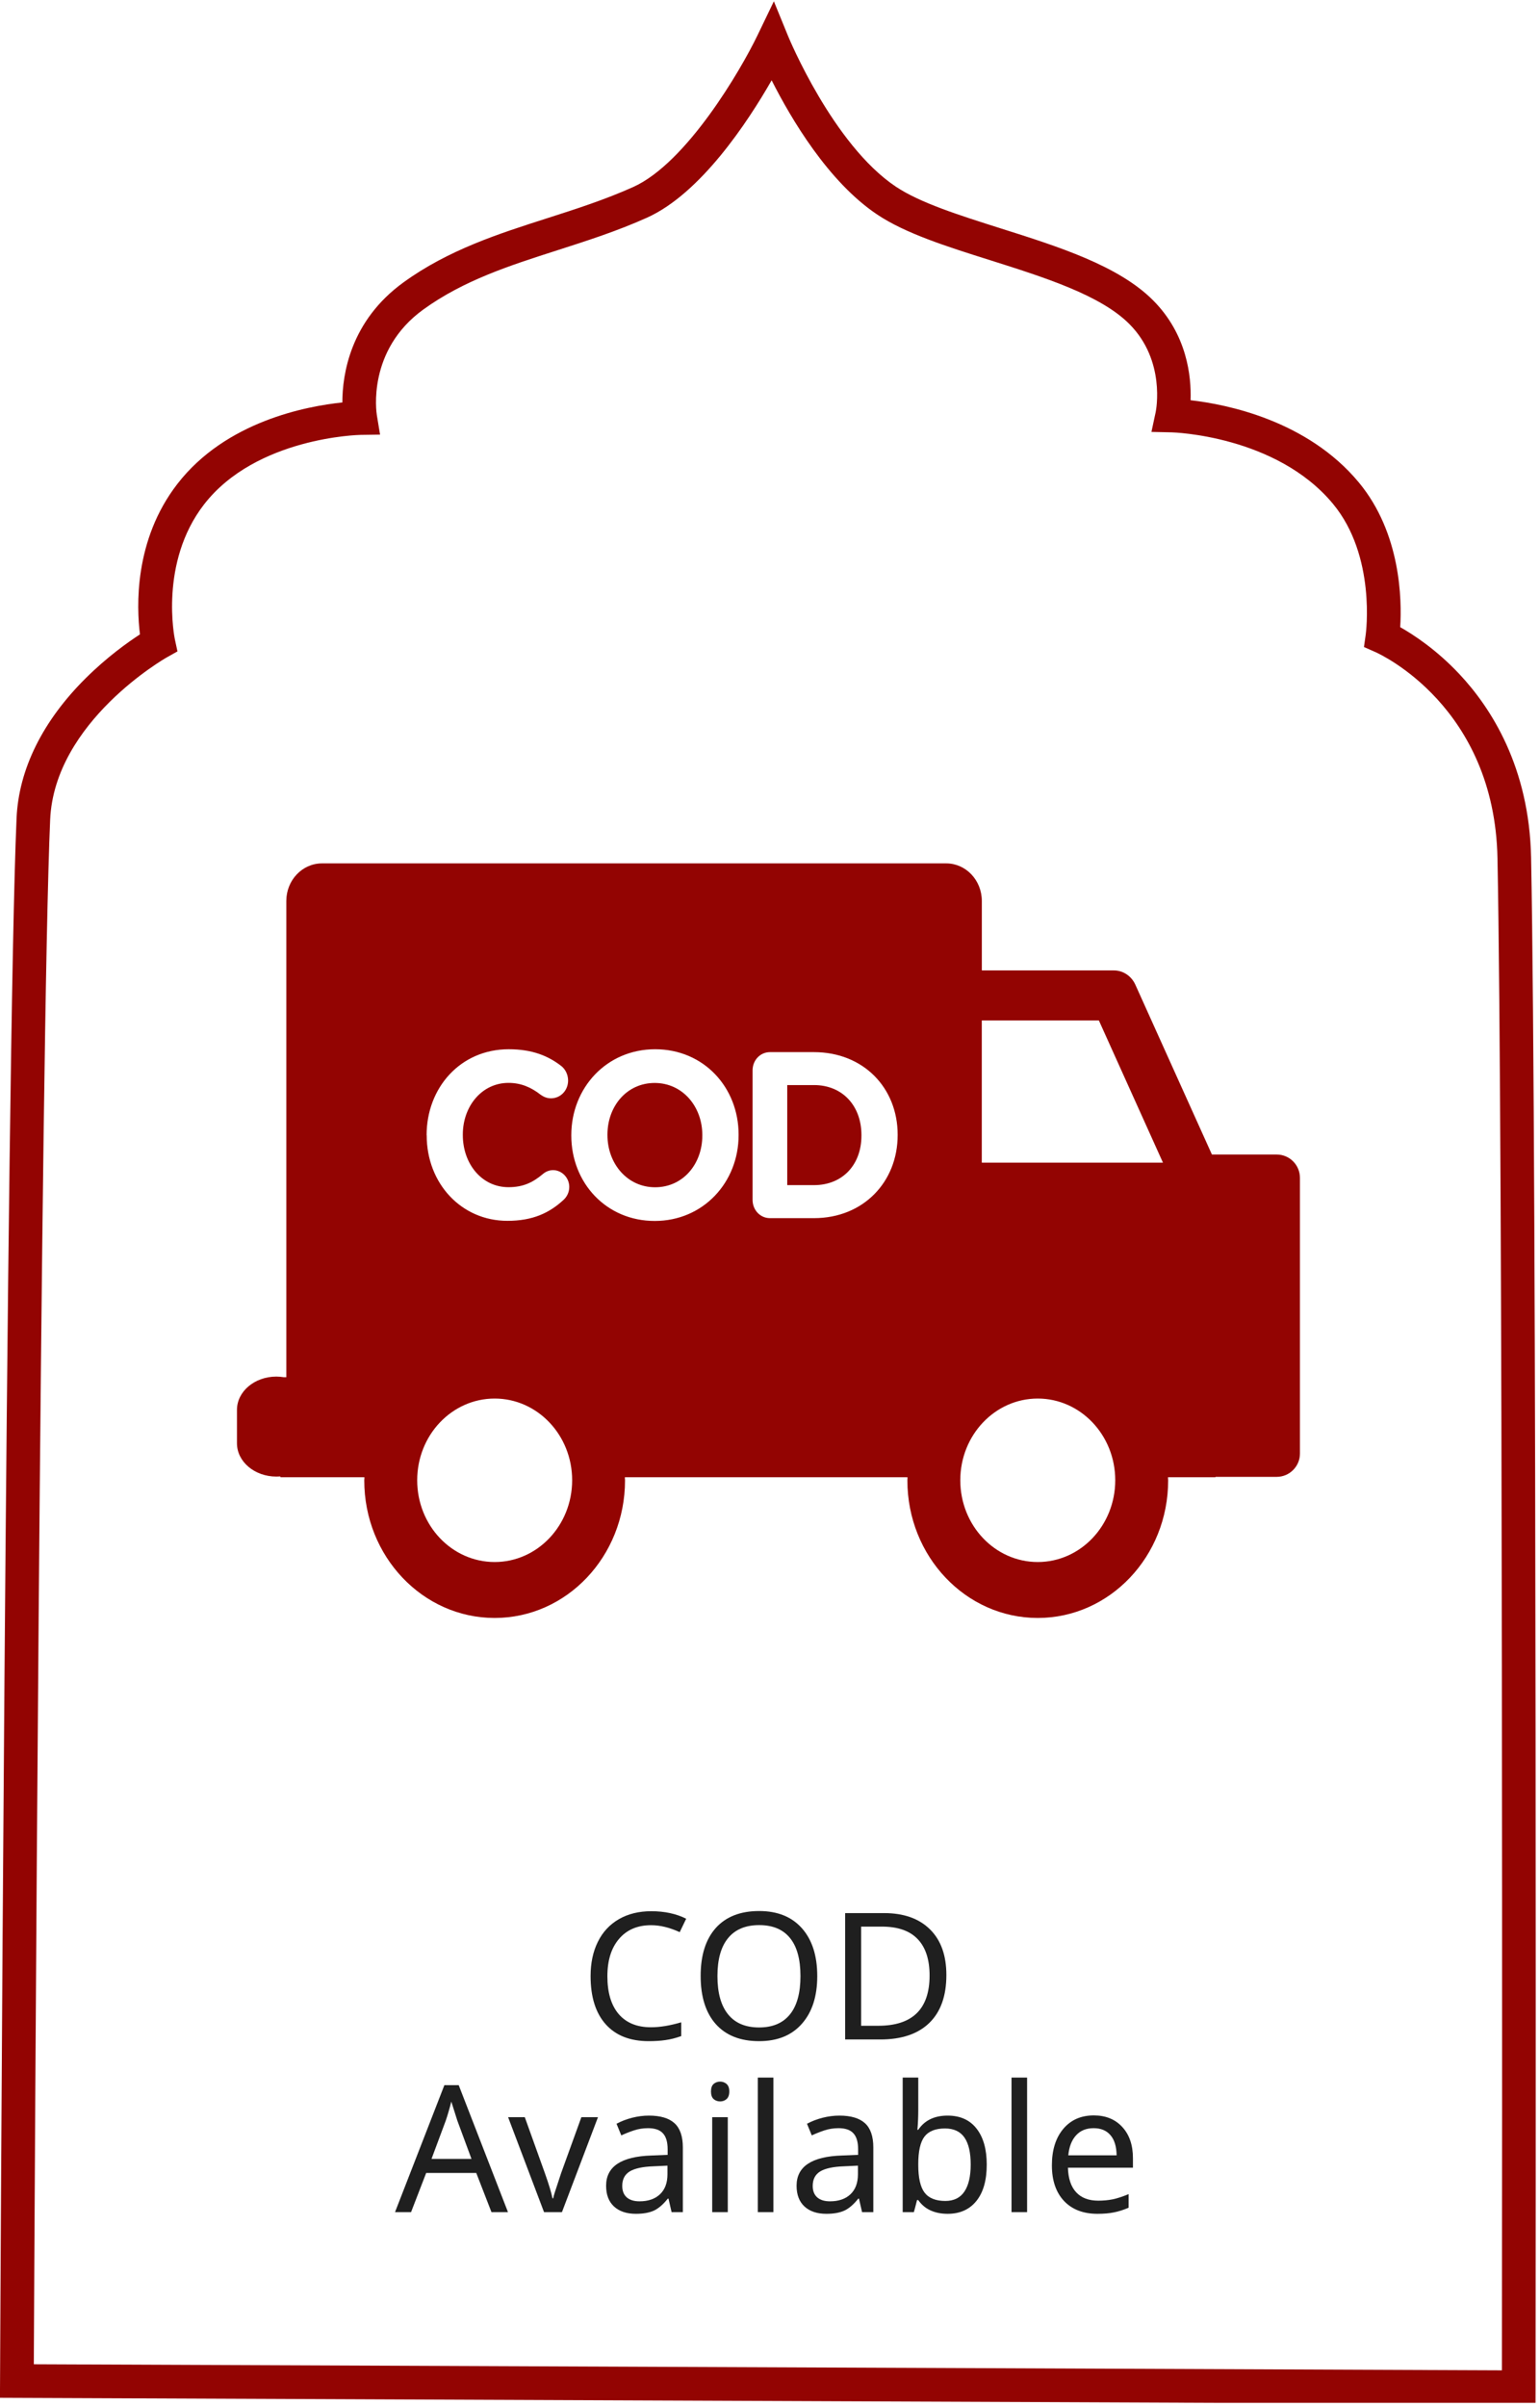 <svg version="1.0" preserveAspectRatio="xMidYMid meet" height="534" viewBox="0 0 256.5 400.5" zoomAndPan="magnify" width="342" xmlns:xlink="http://www.w3.org/1999/xlink" xmlns="http://www.w3.org/2000/svg"><defs><g></g><clipPath id="d9de0ebeaa"><path clip-rule="nonzero" d="M 0 0.141 L 256 0.141 L 256 399.859 L 0 399.859 Z M 0 0.141"></path></clipPath><clipPath id="db38f58332"><path clip-rule="nonzero" d="M 39.469 143.539 L 216.875 143.539 L 216.875 269.293 L 39.469 269.293 Z M 39.469 143.539"></path></clipPath><clipPath id="7e152e5942"><path clip-rule="nonzero" d="M 0.633 38 L 20 38 L 20 61 L 0.633 61 Z M 0.633 38"></path></clipPath><clipPath id="4c9febeb89"><rect height="69" y="0" width="126" x="0"></rect></clipPath></defs><g clip-path="url(#d9de0ebeaa)"><path fill-rule="nonzero" fill-opacity="1" d="M 255.754 400.078 L -0.008 399.02 L 0.008 396.219 C 0.016 394.016 1.035 175.344 2.758 136.16 C 3.113 128.027 7.105 119.969 14.297 112.84 C 17.84 109.328 21.316 106.859 23.312 105.566 C 22.75 101.062 22.277 89.898 29.559 80.512 C 37.625 70.102 51.086 67.586 57.023 66.973 C 57.023 62.316 58.324 53.406 67.227 46.973 C 74.672 41.586 83.047 38.902 91.145 36.312 C 95.883 34.797 100.777 33.223 105.449 31.129 C 114.395 27.109 123.438 11.547 126.16 5.891 L 128.895 0.219 L 131.281 6.051 C 131.355 6.23 138.734 24.07 149.211 31.062 C 153.262 33.762 159.738 35.805 166.586 37.977 C 176.277 41.039 186.309 44.203 192.07 49.992 C 197.719 55.668 198.441 62.633 198.301 66.602 C 204.277 67.277 217.73 69.945 226.316 80.273 C 233.348 88.738 233.5 99.844 233.215 104.367 C 235.402 105.602 239.23 108.086 243.074 112.176 C 248.355 117.801 254.719 127.656 255.016 142.711 C 256.016 193.789 255.762 395.25 255.762 397.281 Z M 5.633 393.438 L 250.16 394.449 C 250.188 369.75 250.359 190.516 249.418 142.805 C 248.918 117.609 229.938 108.898 229.125 108.531 L 227.18 107.672 L 227.477 105.559 C 227.492 105.434 229.242 92.539 222.012 83.836 C 212.562 72.457 195.344 71.949 195.168 71.949 L 191.781 71.875 L 192.492 68.562 C 192.559 68.23 194.16 60.008 188.113 53.93 C 183.316 49.109 173.957 46.16 164.914 43.301 C 157.668 41.016 150.824 38.855 146.113 35.707 C 137.949 30.258 131.734 19.715 128.523 13.363 C 124.57 20.262 116.719 32.203 107.75 36.23 C 102.789 38.457 97.746 40.07 92.859 41.637 C 84.824 44.215 77.238 46.648 70.516 51.5 C 61.105 58.301 62.695 68.66 62.77 69.102 L 63.301 72.324 L 60.039 72.371 C 59.871 72.371 42.668 72.746 33.988 83.941 C 26.477 93.633 29.094 106.246 29.121 106.371 L 29.559 108.398 L 27.746 109.418 C 27.562 109.52 9.07 120.078 8.355 136.402 C 6.75 173.059 5.758 367.672 5.633 393.438 Z M 5.633 393.438" fill="#930402"></path></g><path fill-rule="nonzero" fill-opacity="1" d="M 135.578 180.566 L 131.121 180.566 L 131.121 197.219 L 135.578 197.219 C 140.301 197.219 143.48 193.863 143.48 188.973 L 143.48 188.895 C 143.48 183.996 140.301 180.566 135.578 180.566 Z M 135.578 180.566" fill="#930402"></path><path fill-rule="nonzero" fill-opacity="1" d="M 109.043 180.215 C 104.402 180.215 101.176 184.082 101.176 188.812 L 101.176 188.895 C 101.176 193.633 104.473 197.574 109.113 197.574 C 113.762 197.574 116.977 193.703 116.977 188.973 L 116.977 188.895 C 116.988 184.156 113.691 180.215 109.043 180.215 Z M 109.043 180.215" fill="#930402"></path><g clip-path="url(#db38f58332)"><path fill-rule="nonzero" fill-opacity="1" d="M 212.645 192.125 L 201.855 192.125 L 189.102 163.863 C 188.445 162.41 187.055 161.488 185.531 161.488 L 163.531 161.488 L 163.531 149.93 C 163.531 146.477 160.875 143.676 157.598 143.676 L 53.625 143.676 C 50.348 143.676 47.688 146.477 47.688 149.93 L 47.688 229.184 L 47.281 229.184 C 46.875 229.121 46.457 229.078 46.031 229.078 C 42.41 229.078 39.469 231.559 39.469 234.621 L 39.469 240.176 C 39.469 243.242 42.41 245.719 46.031 245.719 C 46.262 245.719 46.484 245.711 46.707 245.695 L 46.707 245.828 L 60.699 245.828 C 60.699 246.004 60.672 246.172 60.672 246.359 C 60.672 258.996 70.398 269.246 82.391 269.246 C 94.383 269.246 104.102 258.996 104.102 246.359 C 104.102 246.18 104.082 246.004 104.074 245.828 L 151.156 245.828 C 151.148 246.004 151.133 246.172 151.133 246.359 C 151.133 258.996 160.855 269.246 172.848 269.246 C 184.84 269.246 194.566 258.996 194.566 246.359 C 194.566 246.18 194.547 246.004 194.539 245.828 L 202.441 245.828 L 202.441 245.766 L 212.645 245.766 C 214.777 245.766 216.516 244.027 216.516 241.895 L 216.516 196.016 C 216.516 193.852 214.777 192.125 212.645 192.125 Z M 71.055 188.895 C 71.055 181.035 76.668 174.605 84.73 174.605 C 88.664 174.605 91.32 175.715 93.5 177.406 C 94.102 177.883 94.621 178.75 94.621 179.816 C 94.621 181.473 93.348 182.773 91.77 182.773 C 90.984 182.773 90.461 182.453 90.051 182.18 C 88.441 180.922 86.758 180.203 84.695 180.203 C 80.273 180.203 77.086 184.074 77.086 188.805 L 77.086 188.883 C 77.086 193.621 80.195 197.562 84.695 197.562 C 87.129 197.562 88.742 196.777 90.391 195.395 C 90.84 195.004 91.434 194.723 92.117 194.723 C 93.578 194.723 94.816 195.988 94.816 197.52 C 94.816 198.469 94.367 199.219 93.844 199.691 C 91.488 201.859 88.715 203.16 84.516 203.16 C 76.801 203.16 71.07 196.891 71.07 188.957 L 71.07 188.895 Z M 82.391 259.938 C 75.262 259.938 69.488 253.852 69.488 246.332 C 69.488 238.82 75.262 232.734 82.391 232.734 C 89.52 232.734 95.297 238.82 95.297 246.332 C 95.289 253.852 89.512 259.938 82.391 259.938 Z M 123.02 188.895 C 123.02 196.75 117.137 203.18 109.051 203.18 C 100.965 203.18 95.156 196.828 95.156 188.973 L 95.156 188.895 C 95.156 181.035 101.035 174.605 109.121 174.605 C 117.219 174.605 123.02 180.957 123.02 188.812 Z M 149.512 188.895 C 149.512 196.668 143.816 202.711 135.578 202.711 L 128.234 202.711 C 126.625 202.711 125.348 201.363 125.348 199.672 L 125.348 178.121 C 125.348 176.43 126.625 175.086 128.234 175.086 L 135.578 175.086 C 143.816 175.086 149.512 181.047 149.512 188.824 Z M 172.848 259.938 C 165.719 259.938 159.945 253.852 159.945 246.332 C 159.945 238.82 165.719 232.734 172.848 232.734 C 179.969 232.734 185.754 238.82 185.754 246.332 C 185.754 253.852 179.969 259.938 172.848 259.938 Z M 163.523 193.473 L 163.523 169.816 L 183.027 169.816 L 193.699 193.473 Z M 163.523 193.473" fill="#930402"></path></g><g transform="matrix(1, 0, 0, 1, 65, 308)"><g clip-path="url(#4c9febeb89)"><g fill-opacity="1" fill="#1f1f1f"><g transform="translate(31.571, 31.39)"><g><path d="M 11.875 -19.016 C 9.602 -19.016 7.82 -18.254 6.531 -16.734 C 5.238 -15.223 4.594 -13.148 4.594 -10.516 C 4.594 -7.805 5.219 -5.711 6.469 -4.234 C 7.727 -2.766 9.52 -2.031 11.844 -2.031 C 13.344 -2.031 15.023 -2.305 16.891 -2.859 L 16.891 -0.562 C 15.992 -0.238 15.133 -0.02 14.312 0.094 C 13.488 0.219 12.539 0.281 11.469 0.281 C 8.375 0.281 5.988 -0.656 4.312 -2.531 C 2.633 -4.414 1.797 -7.086 1.797 -10.547 C 1.797 -12.711 2.195 -14.609 3 -16.234 C 3.801 -17.867 4.969 -19.129 6.5 -20.016 C 8.031 -20.898 9.832 -21.344 11.906 -21.344 C 14.125 -21.344 16.062 -20.926 17.719 -20.094 L 16.641 -17.859 C 14.961 -18.629 13.375 -19.016 11.875 -19.016 Z M 11.875 -19.016"></path></g></g></g><g fill-opacity="1" fill="#1f1f1f"><g transform="translate(49.902, 31.39)"><g><path d="M 21.219 -10.547 C 21.219 -7.18 20.363 -4.535 18.656 -2.609 C 16.957 -0.68 14.582 0.281 11.531 0.281 C 8.426 0.281 6.023 -0.66 4.328 -2.547 C 2.641 -4.441 1.797 -7.117 1.797 -10.578 C 1.797 -14.004 2.633 -16.66 4.312 -18.547 C 6 -20.43 8.41 -21.375 11.547 -21.375 C 14.598 -21.375 16.973 -20.414 18.672 -18.5 C 20.367 -16.582 21.219 -13.93 21.219 -10.547 Z M 4.594 -10.547 C 4.594 -7.766 5.18 -5.645 6.359 -4.188 C 7.535 -2.727 9.258 -2 11.531 -2 C 13.781 -2 15.488 -2.719 16.656 -4.156 C 17.832 -5.594 18.422 -7.723 18.422 -10.547 C 18.422 -13.359 17.836 -15.473 16.672 -16.891 C 15.516 -18.316 13.805 -19.031 11.547 -19.031 C 9.266 -19.031 7.535 -18.305 6.359 -16.859 C 5.18 -15.422 4.594 -13.316 4.594 -10.547 Z M 4.594 -10.547"></path></g></g></g><g fill-opacity="1" fill="#1f1f1f"><g transform="translate(72.908, 31.39)"><g><path d="M 19.719 -10.719 C 19.719 -7.25 18.77 -4.594 16.875 -2.75 C 14.977 -0.914 12.258 0 8.719 0 L 2.859 0 L 2.859 -21.031 L 9.344 -21.031 C 12.613 -21.031 15.16 -20.129 16.984 -18.328 C 18.805 -16.535 19.719 -14 19.719 -10.719 Z M 16.922 -10.641 C 16.922 -13.305 16.258 -15.328 14.938 -16.703 C 13.625 -18.086 11.633 -18.781 8.969 -18.781 L 5.516 -18.781 L 5.516 -2.281 L 8.375 -2.281 C 14.07 -2.281 16.922 -5.066 16.922 -10.641 Z M 16.922 -10.641"></path></g></g></g><g clip-path="url(#7e152e5942)"><g fill-opacity="1" fill="#1f1f1f"><g transform="translate(0.795, 60.121)"><g><path d="M 16.062 0 L 13.531 -6.516 L 5.188 -6.516 L 2.672 0 L 0 0 L 8.219 -21.125 L 10.609 -21.125 L 18.812 0 Z M 12.734 -8.859 L 10.375 -15.234 L 9.375 -18.391 C 9.082 -17.234 8.773 -16.18 8.453 -15.234 L 6.078 -8.859 Z M 12.734 -8.859"></path></g></g></g></g><g fill-opacity="1" fill="#1f1f1f"><g transform="translate(19.629, 60.121)"><g><path d="M 5.984 0 L 0 -15.797 L 2.781 -15.797 L 6.125 -6.484 C 6.789 -4.617 7.211 -3.223 7.391 -2.297 L 7.516 -2.297 C 7.535 -2.422 7.566 -2.562 7.609 -2.719 C 7.66 -2.883 7.711 -3.062 7.766 -3.25 C 7.828 -3.438 8.18 -4.516 8.828 -6.484 L 12.203 -15.797 L 14.969 -15.797 L 8.969 0 Z M 5.984 0"></path></g></g></g><g fill-opacity="1" fill="#1f1f1f"><g transform="translate(34.593, 60.121)"><g><path d="M 12.266 0 L 11.75 -2.25 L 11.641 -2.25 C 10.848 -1.258 10.062 -0.586 9.281 -0.234 C 8.5 0.109 7.516 0.281 6.328 0.281 C 4.773 0.281 3.555 -0.125 2.672 -0.938 C 1.797 -1.75 1.359 -2.898 1.359 -4.391 C 1.359 -7.586 3.883 -9.266 8.938 -9.422 L 11.609 -9.531 L 11.609 -10.453 C 11.609 -11.66 11.348 -12.547 10.828 -13.109 C 10.316 -13.68 9.488 -13.969 8.344 -13.969 C 7.508 -13.969 6.719 -13.844 5.969 -13.594 C 5.227 -13.344 4.535 -13.066 3.891 -12.766 L 3.094 -14.703 C 3.883 -15.129 4.75 -15.461 5.688 -15.703 C 6.633 -15.941 7.566 -16.062 8.484 -16.062 C 10.398 -16.062 11.82 -15.641 12.75 -14.797 C 13.676 -13.953 14.141 -12.609 14.141 -10.766 L 14.141 0 Z M 6.922 -1.797 C 8.367 -1.797 9.504 -2.188 10.328 -2.969 C 11.16 -3.75 11.578 -4.859 11.578 -6.297 L 11.578 -7.734 L 9.25 -7.625 C 7.438 -7.562 6.113 -7.273 5.281 -6.766 C 4.457 -6.254 4.047 -5.453 4.047 -4.359 C 4.047 -3.535 4.297 -2.898 4.797 -2.453 C 5.297 -2.016 6.004 -1.797 6.922 -1.797 Z M 6.922 -1.797"></path></g></g></g><g fill-opacity="1" fill="#1f1f1f"><g transform="translate(51.125, 60.121)"><g><path d="M 5.094 0 L 2.5 0 L 2.5 -15.797 L 5.094 -15.797 Z M 2.297 -20.078 C 2.297 -20.648 2.441 -21.066 2.734 -21.328 C 3.035 -21.586 3.398 -21.719 3.828 -21.719 C 4.234 -21.719 4.586 -21.586 4.891 -21.328 C 5.191 -21.066 5.344 -20.648 5.344 -20.078 C 5.344 -19.504 5.191 -19.082 4.891 -18.812 C 4.586 -18.551 4.234 -18.422 3.828 -18.422 C 3.398 -18.422 3.035 -18.551 2.734 -18.812 C 2.441 -19.082 2.297 -19.504 2.297 -20.078 Z M 2.297 -20.078"></path></g></g></g><g fill-opacity="1" fill="#1f1f1f"><g transform="translate(58.722, 60.121)"><g><path d="M 5.094 0 L 2.5 0 L 2.5 -22.391 L 5.094 -22.391 Z M 5.094 0"></path></g></g></g><g fill-opacity="1" fill="#1f1f1f"><g transform="translate(66.318, 60.121)"><g><path d="M 12.266 0 L 11.75 -2.25 L 11.641 -2.25 C 10.848 -1.258 10.062 -0.586 9.281 -0.234 C 8.5 0.109 7.516 0.281 6.328 0.281 C 4.773 0.281 3.555 -0.125 2.672 -0.938 C 1.797 -1.75 1.359 -2.898 1.359 -4.391 C 1.359 -7.586 3.883 -9.266 8.938 -9.422 L 11.609 -9.531 L 11.609 -10.453 C 11.609 -11.66 11.348 -12.547 10.828 -13.109 C 10.316 -13.68 9.488 -13.969 8.344 -13.969 C 7.508 -13.969 6.719 -13.844 5.969 -13.594 C 5.227 -13.344 4.535 -13.066 3.891 -12.766 L 3.094 -14.703 C 3.883 -15.129 4.75 -15.461 5.688 -15.703 C 6.633 -15.941 7.566 -16.062 8.484 -16.062 C 10.398 -16.062 11.82 -15.641 12.75 -14.797 C 13.676 -13.953 14.141 -12.609 14.141 -10.766 L 14.141 0 Z M 6.922 -1.797 C 8.367 -1.797 9.504 -2.188 10.328 -2.969 C 11.16 -3.75 11.578 -4.859 11.578 -6.297 L 11.578 -7.734 L 9.25 -7.625 C 7.438 -7.562 6.113 -7.273 5.281 -6.766 C 4.457 -6.254 4.047 -5.453 4.047 -4.359 C 4.047 -3.535 4.297 -2.898 4.797 -2.453 C 5.297 -2.016 6.004 -1.797 6.922 -1.797 Z M 6.922 -1.797"></path></g></g></g><g fill-opacity="1" fill="#1f1f1f"><g transform="translate(82.85, 60.121)"><g><path d="M 9.984 -16.062 C 12.066 -16.062 13.672 -15.344 14.797 -13.906 C 15.93 -12.469 16.5 -10.469 16.5 -7.906 C 16.5 -5.289 15.922 -3.27 14.766 -1.844 C 13.617 -0.426 12.023 0.281 9.984 0.281 C 8.922 0.281 7.973 0.094 7.141 -0.281 C 6.305 -0.664 5.625 -1.238 5.094 -2 L 4.891 -2 C 4.598 -0.844 4.422 -0.176 4.359 0 L 2.5 0 L 2.5 -22.391 L 5.094 -22.391 L 5.094 -16.953 C 5.094 -15.867 5.047 -14.785 4.953 -13.703 L 5.094 -13.703 C 6.156 -15.273 7.785 -16.062 9.984 -16.062 Z M 9.547 -13.922 C 7.961 -13.922 6.82 -13.469 6.125 -12.562 C 5.438 -11.656 5.094 -10.129 5.094 -7.984 L 5.094 -7.875 C 5.094 -5.719 5.441 -4.176 6.141 -3.25 C 6.848 -2.32 8.004 -1.859 9.609 -1.859 C 11.023 -1.859 12.082 -2.379 12.781 -3.422 C 13.477 -4.461 13.828 -5.961 13.828 -7.922 C 13.828 -9.922 13.477 -11.422 12.781 -12.422 C 12.082 -13.422 11.004 -13.922 9.547 -13.922 Z M 9.547 -13.922"></path></g></g></g><g fill-opacity="1" fill="#1f1f1f"><g transform="translate(100.979, 60.121)"><g><path d="M 5.094 0 L 2.5 0 L 2.5 -22.391 L 5.094 -22.391 Z M 5.094 0"></path></g></g></g><g fill-opacity="1" fill="#1f1f1f"><g transform="translate(108.576, 60.121)"><g><path d="M 9.219 0.281 C 6.852 0.281 4.992 -0.43 3.641 -1.859 C 2.297 -3.297 1.625 -5.27 1.625 -7.781 C 1.625 -10.312 2.25 -12.328 3.5 -13.828 C 4.758 -15.336 6.461 -16.094 8.609 -16.094 C 10.586 -16.094 12.164 -15.453 13.344 -14.172 C 14.531 -12.891 15.125 -11.156 15.125 -8.969 L 15.125 -7.391 L 4.297 -7.391 C 4.348 -5.598 4.805 -4.234 5.672 -3.297 C 6.535 -2.367 7.758 -1.906 9.344 -1.906 C 10.188 -1.906 10.984 -1.977 11.734 -2.125 C 12.492 -2.281 13.383 -2.57 14.406 -3 L 14.406 -0.734 C 13.531 -0.359 12.707 -0.098 11.938 0.047 C 11.176 0.203 10.27 0.281 9.219 0.281 Z M 8.578 -13.969 C 7.336 -13.969 6.359 -13.566 5.641 -12.766 C 4.922 -11.973 4.492 -10.867 4.359 -9.453 L 12.406 -9.453 C 12.383 -10.93 12.039 -12.051 11.375 -12.812 C 10.719 -13.582 9.785 -13.969 8.578 -13.969 Z M 8.578 -13.969"></path></g></g></g></g></g></svg>